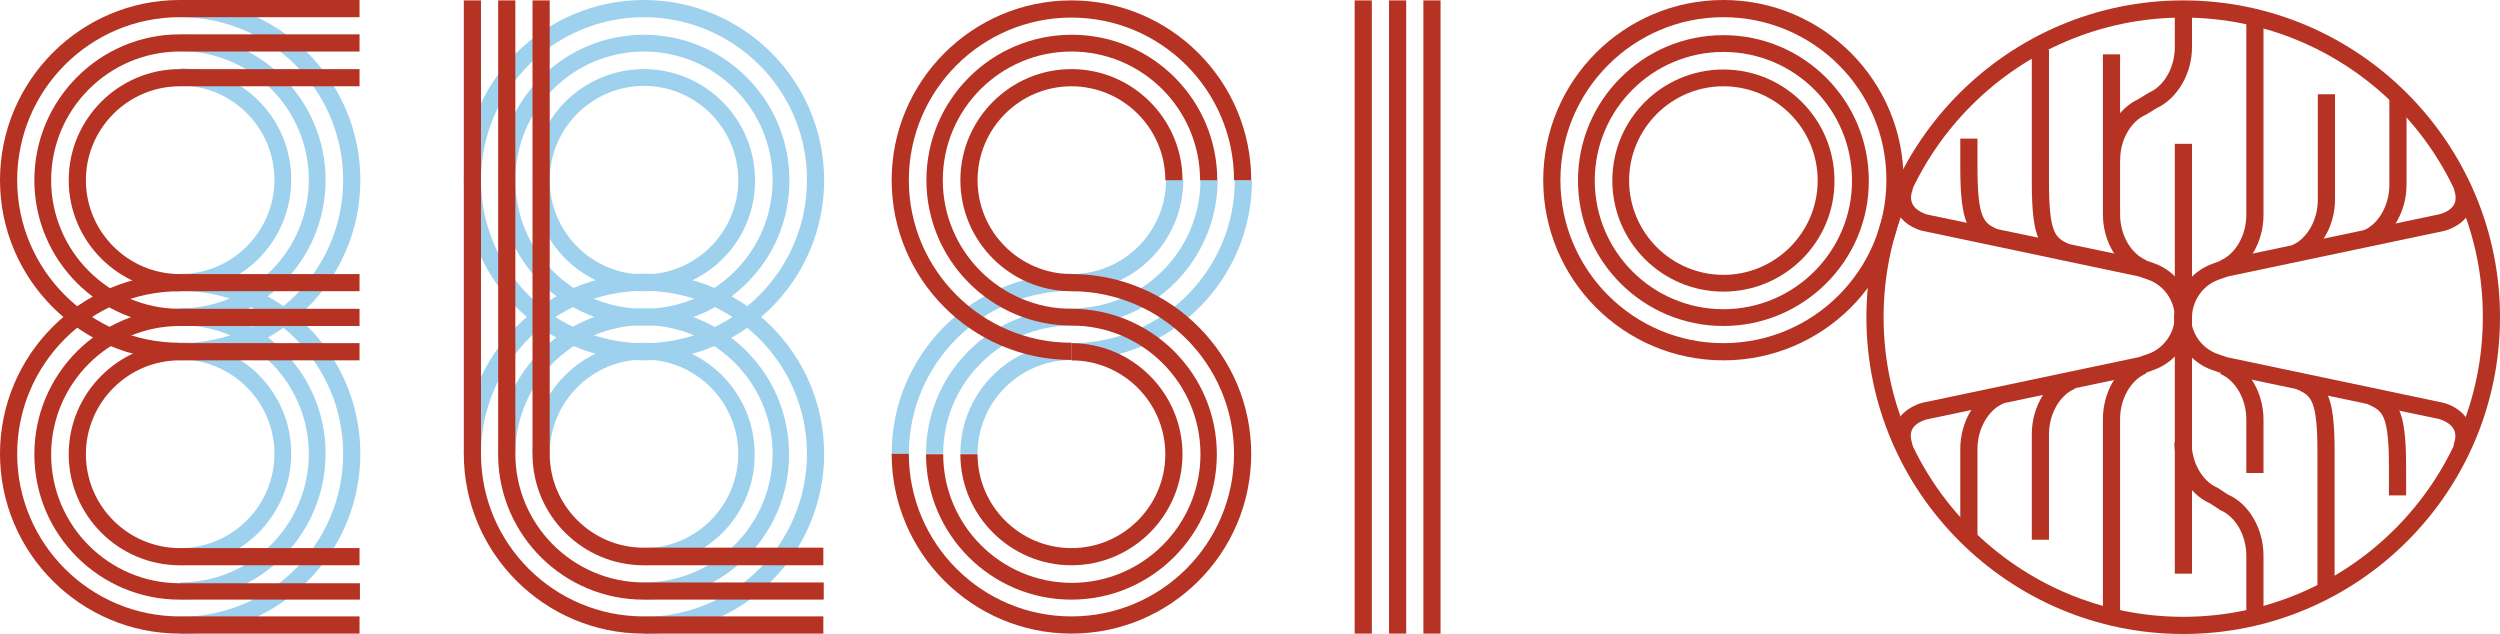 <?xml version="1.0" encoding="utf-8"?>
<!-- Generator: Adobe Illustrator 22.1.0, SVG Export Plug-In . SVG Version: 6.00 Build 0)  -->
<svg version="1.1" id="レイヤー_1" xmlns="http://www.w3.org/2000/svg" xmlns:xlink="http://www.w3.org/1999/xlink" x="0px"
	 y="0px" width="625.8px" height="158.6px" viewBox="0 0 625.8 158.6" style="enable-background:new 0 0 625.8 158.6;"
	 xml:space="preserve">
<style type="text/css">
	.st0{fill:#9DD1EE;}
	.st1{fill:#B63222;}
</style>
<g>
	<path class="st0" d="M268.3,90.2v-4.3c22.5,0,40.8-18.3,40.8-40.8h4.3C313.4,70,293.2,90.2,268.3,90.2z"/>
</g>
<g>
	<path class="st0" d="M268.3,81.5v-4.3c17.7,0,32.2-14.4,32.2-32.2h4.3C304.8,65.2,288.4,81.5,268.3,81.5z"/>
</g>
<g>
	<path class="st0" d="M268.3,72.9v-4.3c13,0,23.6-10.6,23.6-23.6h4.3C296.2,60.5,283.7,72.9,268.3,72.9z"/>
</g>
<g>
	<path class="st0" d="M227.5,113.6h-4.3c0-24.9,20.2-45.1,45.1-45.1v4.3C245.8,72.8,227.5,91.1,227.5,113.6z"/>
</g>
<g>
	<path class="st0" d="M236.1,113.6h-4.3c0-20.1,16.3-36.4,36.4-36.4v4.3C250.6,81.5,236.1,95.9,236.1,113.6z"/>
</g>
<g>
	<path class="st0" d="M244.7,113.6h-4.3c0-15.4,12.5-27.8,27.8-27.8v4.3C255.3,90.1,244.7,100.6,244.7,113.6z"/>
</g>
<g>
	<path class="st0" d="M161.2,90.2c-24.9,0-45.1-20.2-45.1-45.1c0-24.9,20.2-45.1,45.1-45.1c24.9,0,45.1,20.2,45.1,45.1
		C206.3,70,186.1,90.2,161.2,90.2z M161.2,4.3c-22.5,0-40.8,18.3-40.8,40.8c0,22.5,18.3,40.8,40.8,40.8c22.5,0,40.8-18.3,40.8-40.8
		C202.1,22.6,183.7,4.3,161.2,4.3z"/>
</g>
<g>
	<path class="st0" d="M161.2,81.5c-20.1,0-36.4-16.3-36.4-36.4c0-20.1,16.3-36.4,36.4-36.4c20.1,0,36.4,16.3,36.4,36.4
		C197.7,65.2,181.3,81.5,161.2,81.5z M161.2,12.9c-17.7,0-32.2,14.4-32.2,32.2s14.4,32.2,32.2,32.2s32.2-14.4,32.2-32.2
		S179,12.9,161.2,12.9z"/>
</g>
<g>
	<path class="st0" d="M161.2,72.9c-15.4,0-27.8-12.5-27.8-27.8c0-15.4,12.5-27.8,27.8-27.8s27.8,12.5,27.8,27.8
		C189.1,60.5,176.6,72.9,161.2,72.9z M161.2,21.5c-13,0-23.6,10.6-23.6,23.6c0,13,10.6,23.6,23.6,23.6s23.6-10.6,23.6-23.6
		C184.8,32.1,174.2,21.5,161.2,21.5z"/>
</g>
<g>
	<path class="st0" d="M161.2,158.7v-4.3c22.5,0,40.8-18.3,40.8-40.8c0-22.5-18.3-40.8-40.8-40.8c-22.5,0-40.8,18.3-40.8,40.8h-4.3
		c0-24.9,20.2-45.1,45.1-45.1c24.9,0,45.1,20.2,45.1,45.1C206.3,138.5,186.1,158.7,161.2,158.7z"/>
</g>
<g>
	<path class="st0" d="M161.2,150.1v-4.3c17.7,0,32.2-14.4,32.2-32.2c0-17.7-14.4-32.2-32.2-32.2c-17.7,0-32.2,14.4-32.2,32.2h-4.3
		c0-20.1,16.3-36.4,36.4-36.4c20.1,0,36.4,16.3,36.4,36.4C197.7,133.7,181.3,150.1,161.2,150.1z"/>
</g>
<g>
	<path class="st0" d="M161.2,141.5v-4.3c13,0,23.6-10.6,23.6-23.6c0-13-10.6-23.6-23.6-23.6s-23.6,10.6-23.6,23.6h-4.3
		c0-15.4,12.5-27.8,27.8-27.8s27.8,12.5,27.8,27.8C189.1,129,176.6,141.5,161.2,141.5z"/>
</g>
<g>
	<path class="st0" d="M45.1,90.2v-4.3c22.5,0,40.8-18.3,40.8-40.8c0-22.5-18.3-40.8-40.8-40.8V0C70,0,90.2,20.2,90.2,45.1
		C90.2,70,70,90.2,45.1,90.2z"/>
</g>
<g>
	<path class="st0" d="M45.1,81.5v-4.3c17.7,0,32.2-14.4,32.2-32.2c0-17.7-14.4-32.2-32.2-32.2V8.7c20.1,0,36.4,16.3,36.4,36.4
		C81.5,65.2,65.2,81.5,45.1,81.5z"/>
</g>
<g>
	<path class="st0" d="M45.1,72.9v-4.3c13,0,23.6-10.6,23.6-23.6c0-13-10.6-23.6-23.6-23.6v-4.3c15.4,0,27.8,12.5,27.8,27.8
		C72.9,60.5,60.4,72.9,45.1,72.9z"/>
</g>
<g>
	<path class="st0" d="M45.1,158.7v-4.3c22.5,0,40.8-18.3,40.8-40.8c0-22.5-18.3-40.8-40.8-40.8v-4.3c24.9,0,45.1,20.2,45.1,45.1
		C90.2,138.5,70,158.7,45.1,158.7z"/>
</g>
<g>
	<path class="st0" d="M45.1,150.1v-4.3c17.7,0,32.2-14.4,32.2-32.2c0-17.7-14.4-32.2-32.2-32.2v-4.3c20.1,0,36.4,16.3,36.4,36.4
		C81.5,133.7,65.2,150.1,45.1,150.1z"/>
</g>
<g>
	<path class="st0" d="M45.1,141.5v-4.3c13,0,23.6-10.6,23.6-23.6c0-13-10.6-23.6-23.6-23.6v-4.3c15.4,0,27.8,12.5,27.8,27.8
		C72.9,129,60.4,141.5,45.1,141.5z"/>
</g>
<g>
	<path class="st1" d="M268.2,90.1c-24.8,0-45-20.2-45-45c0-24.8,20.2-45,45-45c24.8,0,45,20.2,45,45h-4.3
		c0-22.5-18.3-40.7-40.7-40.7c-22.5,0-40.7,18.3-40.7,40.7c0,22.5,18.3,40.7,40.7,40.7V90.1z"/>
</g>
<g>
	<path class="st1" d="M268.2,150.1c-20.1,0-36.4-16.3-36.4-36.4h4.3c0,17.7,14.4,32.2,32.2,32.2c17.7,0,32.2-14.4,32.2-32.2
		c0-17.7-14.4-32.2-32.2-32.2c-20.1,0-36.4-16.3-36.4-36.4c0-20.1,16.3-36.4,36.4-36.4c20.1,0,36.4,16.3,36.4,36.4h-4.3
		c0-17.7-14.4-32.2-32.2-32.2c-17.7,0-32.2,14.4-32.2,32.2c0,17.7,14.4,32.2,32.2,32.2c20.1,0,36.4,16.3,36.4,36.4
		C304.6,133.7,288.3,150.1,268.2,150.1z"/>
</g>
<g>
	<path class="st1" d="M268.2,141.5c-15.3,0-27.8-12.5-27.8-27.8h4.3c0,13,10.6,23.5,23.5,23.5c13,0,23.5-10.6,23.5-23.5
		c0-13-10.6-23.5-23.5-23.5v-4.3c15.3,0,27.8,12.5,27.8,27.8C296,129,283.5,141.5,268.2,141.5z"/>
</g>
<g>
	<path class="st1" d="M268.2,158.6c-24.8,0-45-20.2-45-45h4.3c0,22.5,18.3,40.7,40.7,40.7c22.5,0,40.7-18.3,40.7-40.7
		c0-22.5-18.3-40.7-40.7-40.7c-15.3,0-27.8-12.5-27.8-27.8c0-15.3,12.5-27.8,27.8-27.8c15.3,0,27.8,12.5,27.8,27.8h-4.3
		c0-13-10.6-23.5-23.5-23.5c-13,0-23.5,10.6-23.5,23.5c0,13,10.6,23.5,23.5,23.5c24.8,0,45,20.2,45,45
		C313.2,138.5,293,158.6,268.2,158.6z"/>
</g>
<g>
	<path class="st1" d="M45,81.5c-20.1,0-36.4-16.3-36.4-36.4C8.6,25,24.9,8.6,45,8.6h45v4.3H45c-17.7,0-32.2,14.4-32.2,32.2
		c0,17.7,14.4,32.2,32.2,32.2V81.5z"/>
</g>
<g>
	<path class="st1" d="M45,90.1c-24.8,0-45-20.2-45-45C0,20.2,20.2,0,45,0h45v4.3H45C22.5,4.3,4.3,22.6,4.3,45.1
		c0,22.5,18.3,40.7,40.7,40.7V90.1z"/>
</g>
<g>
	<path class="st1" d="M90,158.6H45c-24.8,0-45-20.2-45-45c0-24.8,20.2-45,45-45v4.3c-22.5,0-40.7,18.3-40.7,40.7
		c0,22.5,18.3,40.7,40.7,40.7h45V158.6z"/>
</g>
<g>
	<path class="st1" d="M90.1,150.1H45c-20.1,0-36.4-16.3-36.4-36.4c0-20.1,16.3-36.4,36.4-36.4h45v4.3H45
		c-17.7,0-32.2,14.4-32.2,32.2c0,17.7,14.4,32.2,32.2,32.2h45.1V150.1z"/>
</g>
<g>
	<path class="st1" d="M90,141.5H45c-15.3,0-27.8-12.5-27.8-27.8c0-15.3,12.5-27.8,27.8-27.8h45v4.3H45c-13,0-23.5,10.6-23.5,23.5
		c0,13,10.6,23.5,23.5,23.5h45V141.5z"/>
</g>
<g>
	<path class="st1" d="M90,72.9H45c-15.3,0-27.8-12.5-27.8-27.8c0-15.3,12.5-27.8,27.8-27.8h45v4.3H45c-13,0-23.5,10.6-23.5,23.5
		c0,13,10.6,23.5,23.5,23.5h45V72.9z"/>
</g>
<g>
	<path class="st1" d="M206.1,158.6h-45c-24.8,0-45-20.2-45-45V0.1h4.3v113.5c0,22.5,18.3,40.7,40.7,40.7h45V158.6z"/>
</g>
<g>
	<path class="st1" d="M206.1,141.5h-45c-15.3,0-27.8-12.5-27.8-27.8V0.1h4.3v113.5c0,13,10.6,23.5,23.5,23.5h45V141.5z"/>
</g>
<g>
	<rect x="347.7" y="0.1" class="st1" width="4.3" height="158.6"/>
</g>
<g>
	<rect x="339.1" y="0.1" class="st1" width="4.3" height="158.6"/>
</g>
<g>
	<rect x="356.3" y="0.1" class="st1" width="4.3" height="158.6"/>
</g>
<g>
	<path class="st1" d="M206.1,150.1h-45c-19.9,0-36.1-16-36.4-35.8h0V0.1h4.3v113.5c0,17.7,14.4,32.2,32.2,32.2h45V150.1z"/>
</g>
<g>
	<path class="st1" d="M431.4,90.2c-24.9,0-45.1-20.2-45.1-45.1c0-24.9,20.2-45.1,45.1-45.1c24.9,0,45.1,20.2,45.1,45.1
		C476.5,70,456.3,90.2,431.4,90.2z M431.4,4.3c-22.5,0-40.8,18.3-40.8,40.8c0,22.5,18.3,40.8,40.8,40.8c22.5,0,40.8-18.3,40.8-40.8
		C472.3,22.6,453.9,4.3,431.4,4.3z"/>
</g>
<g>
	<path class="st1" d="M431.4,81.6c-20.1,0-36.4-16.3-36.4-36.4c0-20.1,16.3-36.4,36.4-36.4c20.1,0,36.4,16.3,36.4,36.4
		C467.9,65.2,451.5,81.6,431.4,81.6z M431.4,13c-17.7,0-32.2,14.4-32.2,32.2c0,17.7,14.4,32.2,32.2,32.2c17.7,0,32.2-14.4,32.2-32.2
		C463.6,27.4,449.2,13,431.4,13z"/>
</g>
<g>
	<path class="st1" d="M431.4,73c-15.4,0-27.8-12.5-27.8-27.8c0-15.4,12.5-27.8,27.8-27.8c15.4,0,27.8,12.5,27.8,27.8
		C459.3,60.5,446.8,73,431.4,73z M431.4,21.6c-13,0-23.6,10.6-23.6,23.6c0,13,10.6,23.6,23.6,23.6c13,0,23.6-10.6,23.6-23.6
		C455,32.1,444.4,21.6,431.4,21.6z"/>
</g>
<g>
	<path class="st1" d="M546.5,158.7c-43.7,0-79.3-35.6-79.3-79.3c0-43.7,35.6-79.3,79.3-79.3c43.7,0,79.3,35.6,79.3,79.3
		C625.8,123.2,590.3,158.7,546.5,158.7z M546.5,4.4c-41.4,0-75,33.7-75,75c0,41.4,33.7,75,75,75c41.4,0,75-33.7,75-75
		C621.6,38.1,587.9,4.4,546.5,4.4z"/>
</g>
<g>
	<path class="st1" d="M516.5,65.2l-0.7-0.3c-5.1-2.5-7.2-4.9-7.2-19.2V12.5h4.3v33.1c0,13,1.7,13.9,4.8,15.4l0.7,0.3L516.5,65.2z"/>
</g>
<g>
	<path class="st1" d="M498.6,61.4l-0.7-0.3c-5.1-2.5-7.2-4.9-7.2-19.2v-7.2h4.3v7.2c0,13,1.7,13.9,4.8,15.4l0.7,0.3L498.6,61.4z"/>
</g>
<g>
	<path class="st1" d="M593.3,61.6l-1.7-3.9c3.8-1.6,6.5-6.3,6.5-11.4V24.4h4.3v21.9C602.4,53.1,598.6,59.4,593.3,61.6z"/>
</g>
<g>
	<path class="st1" d="M575.4,65.3l-1.7-3.9c3.8-1.6,6.5-6.3,6.5-11.4V23.6h4.3v26.4C584.5,56.7,580.7,63,575.4,65.3z"/>
</g>
<g>
	<path class="st1" d="M557.5,69.1l-1.7-3.9c3.8-1.6,6.5-6.3,6.5-11.4V5h4.3v48.8C566.6,60.6,562.9,66.9,557.5,69.1z"/>
</g>
<g>
	<path class="st1" d="M530.7,40.1h-4.3c0-6.7,3.7-12.9,8.9-15.3l2.6-1.6c3.8-1.6,6.5-6.3,6.5-11.4V2h4.3v9.8
		c0,6.7-3.7,12.9-8.9,15.3l-2.6,1.6C533.4,30.3,530.7,35,530.7,40.1z"/>
</g>
<g>
	<path class="st1" d="M535.5,69c-5.4-2.3-9.1-8.6-9.1-15.3V13.6h4.3v40.1c0,5.1,2.7,9.8,6.5,11.4L535.5,69z"/>
</g>
<g>
	<rect x="544.4" y="36" class="st1" width="4.3" height="42.8"/>
</g>
<g>
	<path class="st1" d="M546.5,81.6c-1.2,0-2.1-1-2.1-2.1c0-6,3.8-11.5,9.5-13.5l2.7-1l54.2-11.4c0.7-0.2,2.7-0.9,3.5-2.4
		c0.5-0.9,0.5-2.1,0.1-3.5c-0.4-1.1,0.2-2.3,1.4-2.7c1.1-0.4,2.3,0.2,2.7,1.4c1,3.2,0.3,5.5-0.4,6.9c-1.9,3.4-5.9,4.4-6.3,4.5
		l-54.1,11.4l-2.3,0.8c-4,1.4-6.7,5.3-6.7,9.5C548.6,80.6,547.7,81.6,546.5,81.6z"/>
</g>
<g>
	<path class="st1" d="M546.5,81.6c-1.2,0-2.1-1-2.1-2.1c0-4.2-2.7-8.1-6.7-9.5l-2.3-0.8l-54.1-11.4c-0.5-0.1-4.4-1.1-6.3-4.5
		c-0.8-1.4-1.5-3.7-0.4-6.9c0.4-1.1,1.6-1.7,2.7-1.4c1.1,0.4,1.7,1.6,1.4,2.7c-0.5,1.4-0.4,2.5,0.1,3.5c0.8,1.5,2.9,2.3,3.6,2.5
		L536.6,65l2.6,0.9c5.7,2,9.5,7.5,9.5,13.5C548.6,80.6,547.7,81.6,546.5,81.6z"/>
</g>
<g>
	<path class="st1" d="M616.4,113.7c-0.2,0-0.4,0-0.7-0.1c-1.1-0.4-1.7-1.6-1.4-2.7c0.5-1.4,0.4-2.5-0.1-3.5
		c-0.8-1.5-2.9-2.3-3.6-2.5l-54.3-11.4l-2.6-0.9c-5.7-2-9.5-7.5-9.5-13.5c0-1.2,1-2.1,2.1-2.1s2.1,1,2.1,2.1c0,4.2,2.7,8.1,6.7,9.5
		l2.3,0.8l54.1,11.4c0.5,0.1,4.4,1.1,6.3,4.5c0.8,1.4,1.5,3.7,0.4,6.9C618.2,113.2,617.3,113.7,616.4,113.7z"/>
</g>
<g>
	<path class="st1" d="M476.6,113.7c-0.9,0-1.7-0.6-2-1.5c-1-3.2-0.3-5.5,0.4-6.9c1.9-3.4,5.9-4.4,6.3-4.5l54.1-11.4l2.3-0.8
		c4-1.4,6.7-5.3,6.7-9.5c0-1.2,1-2.1,2.1-2.1s2.1,1,2.1,2.1c0,6-3.8,11.5-9.5,13.5l-2.7,1L482.2,105c-0.7,0.2-2.7,0.9-3.5,2.4
		c-0.5,0.9-0.5,2.1-0.1,3.5c0.4,1.1-0.2,2.3-1.4,2.7C477,113.7,476.8,113.7,476.6,113.7z"/>
</g>
<g>
	<path class="st1" d="M584.4,147.3h-4.3V113c0-13-1.7-13.9-4.8-15.4l-0.7-0.3l1.9-3.8l0.7,0.3c5.1,2.5,7.2,4.9,7.2,19.2V147.3z"/>
</g>
<g>
	<path class="st1" d="M602.3,124h-4.3v-7.2c0-13-1.7-13.9-4.8-15.4l-0.7-0.3l1.9-3.8l0.7,0.3c5.1,2.5,7.2,4.9,7.2,19.2V124z"/>
</g>
<g>
	<path class="st1" d="M495,134.3h-4.3v-21.9c0-6.9,3.7-13,9.1-15.3l1.7,3.9c-3.8,1.6-6.5,6.3-6.5,11.4V134.3z"/>
</g>
<g>
	<path class="st1" d="M512.9,135.1h-4.3v-26.4c0-6.8,3.7-13.1,9.1-15.3l1.7,3.9c-3.8,1.6-6.5,6.3-6.5,11.4V135.1z"/>
</g>
<g>
	<path class="st1" d="M530.7,153.7h-4.3v-48.8c0-6.8,3.7-13.1,9.1-15.3l1.7,3.9c-3.8,1.6-6.5,6.3-6.5,11.4V153.7z"/>
</g>
<g>
	<path class="st1" d="M566.6,153.4h-4.3v-14.3c0-5.1-2.7-9.8-6.5-11.4c-0.1,0-0.2-0.1-0.3-0.2l-2.3-1.5c-5.3-2.3-8.9-8.6-8.9-15.3
		h4.3c0,5.1,2.7,9.8,6.5,11.4c0.1,0,0.2,0.1,0.3,0.2l2.3,1.5c5.3,2.3,8.9,8.6,8.9,15.3V153.4z"/>
</g>
<g>
	<path class="st1" d="M566.6,118.4h-4.3v-13.4c0-5.1-2.7-9.8-6.5-11.4l1.7-3.9c5.4,2.3,9.1,8.6,9.1,15.3V118.4z"/>
</g>
<g>
	<rect x="544.4" y="79.8" class="st1" width="4.3" height="63.8"/>
</g>
<g>
</g>
<g>
</g>
<g>
</g>
<g>
</g>
<g>
</g>
<g>
</g>
</svg>
